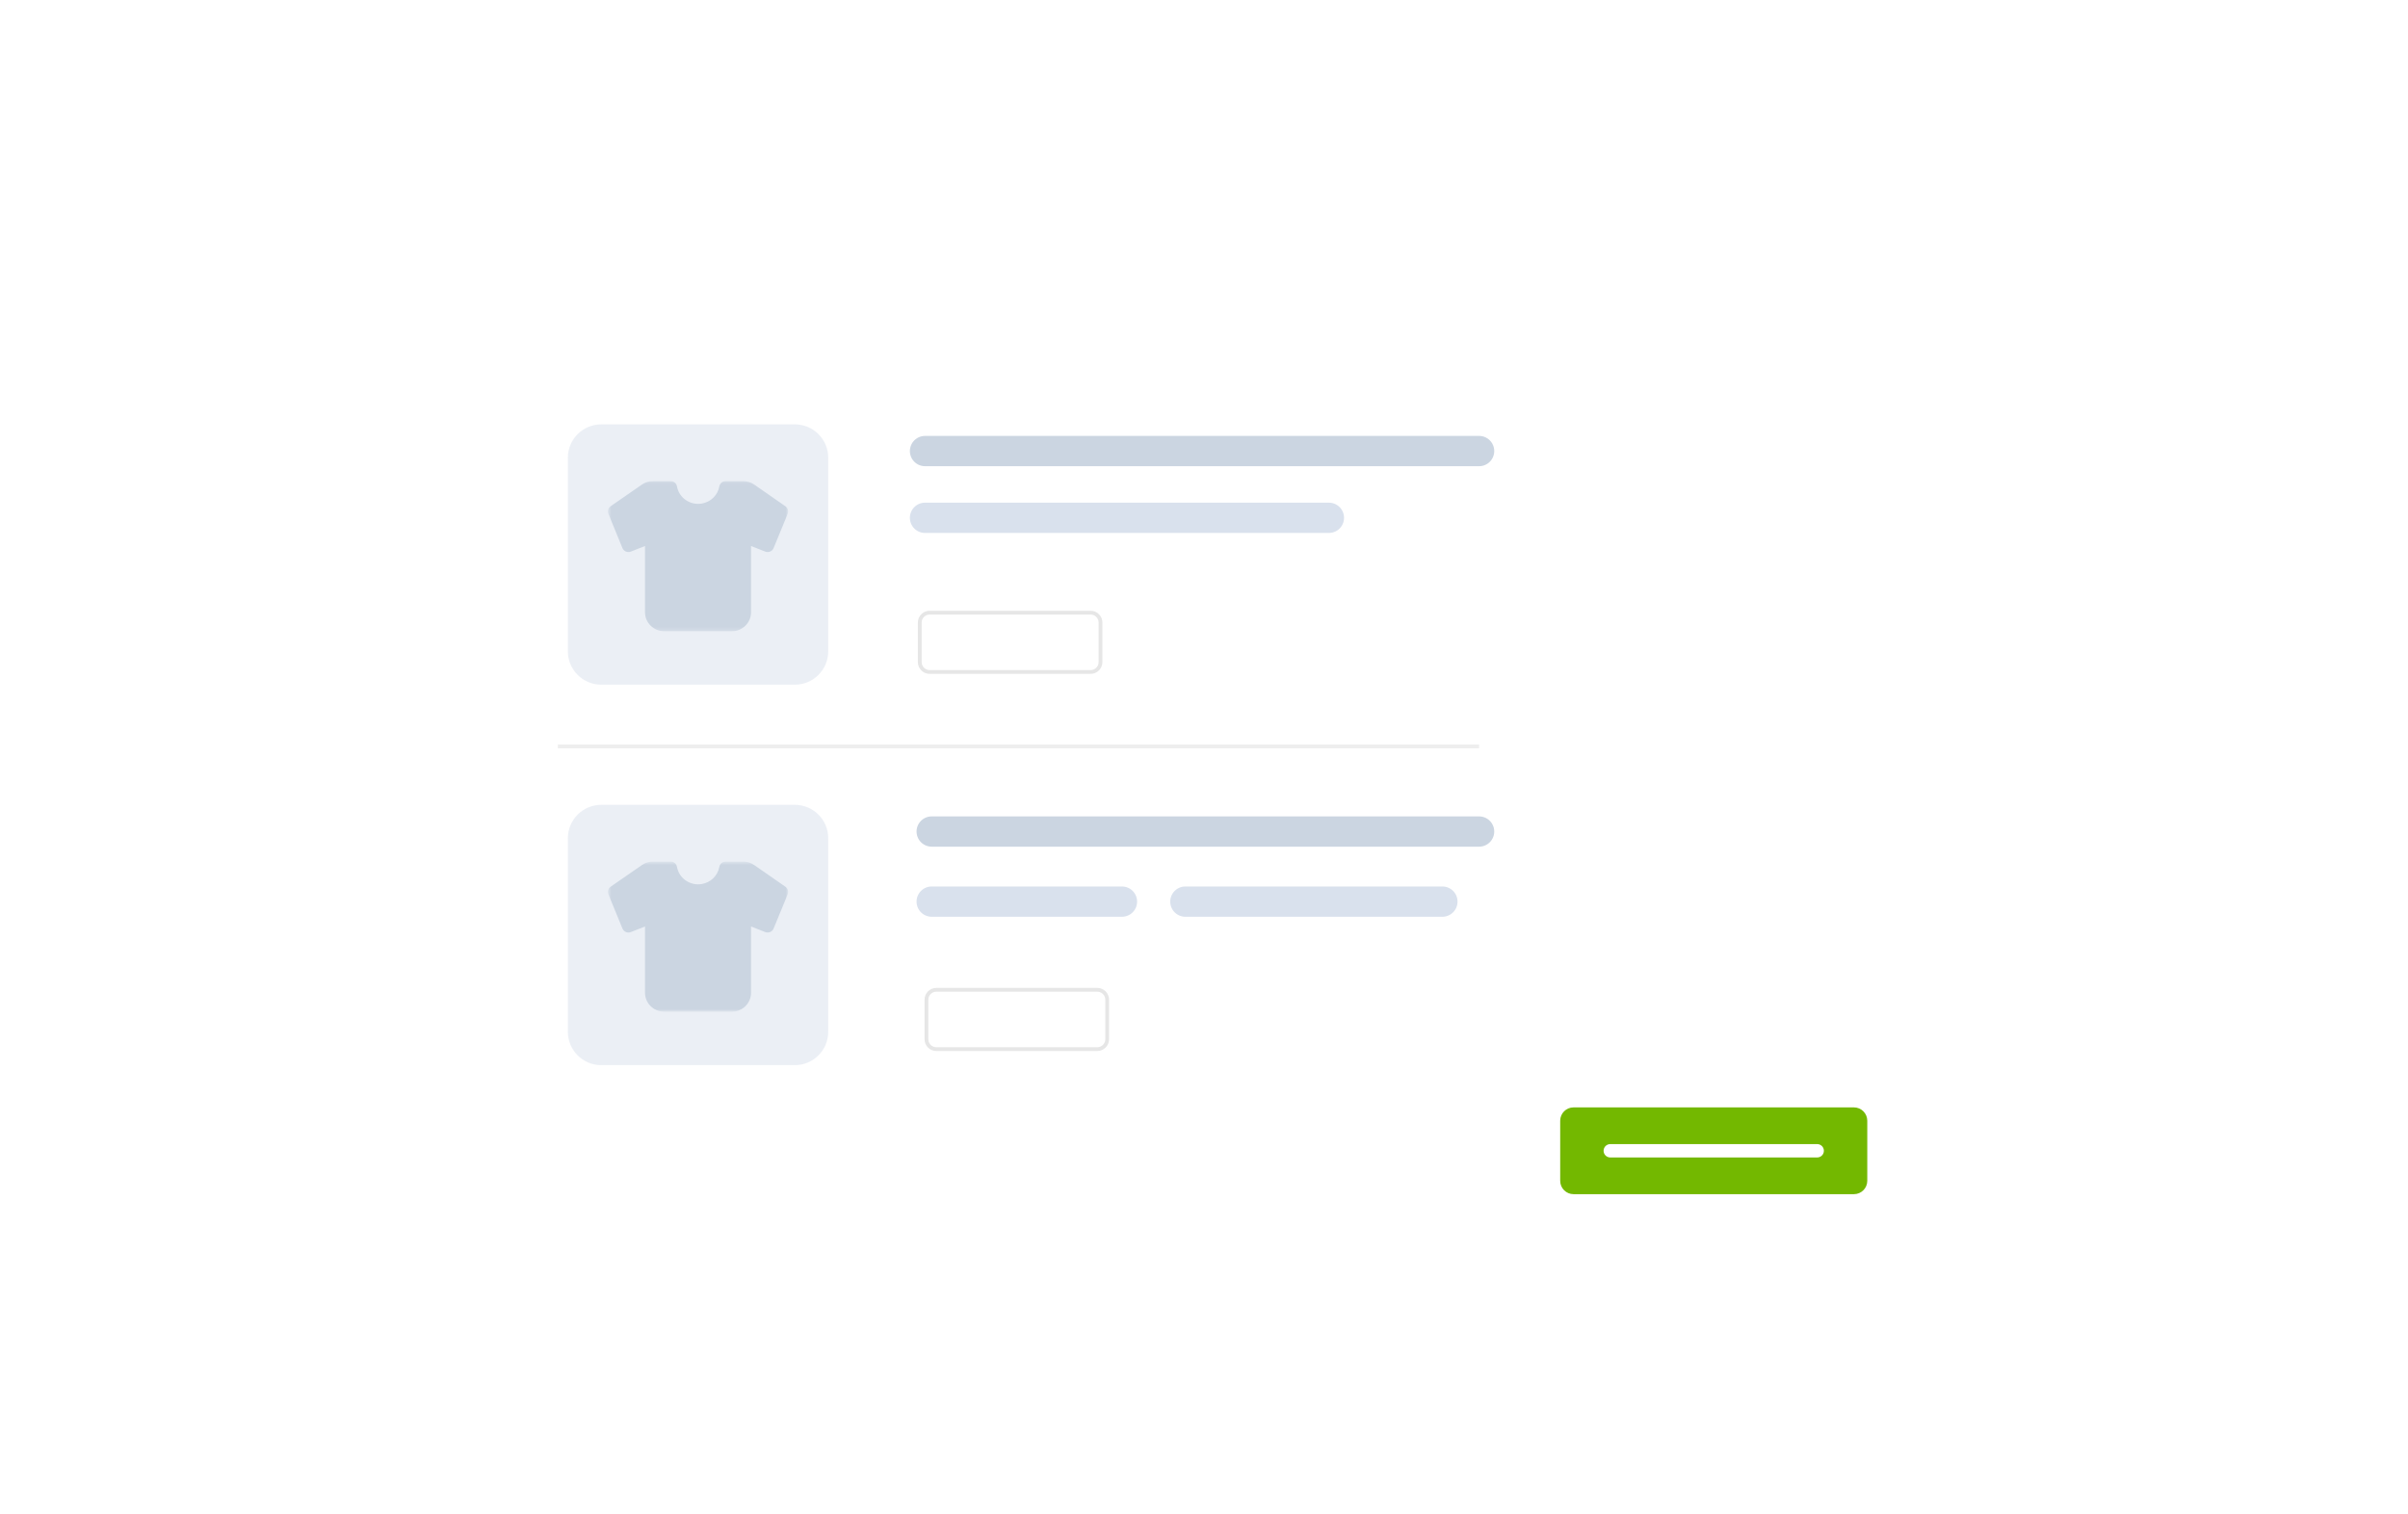 <svg width="636" height="400" viewBox="0 0 636 400" fill="none" xmlns="http://www.w3.org/2000/svg">
<g clip-path="url(#clip0_116_134)">
<mask id="mask0_116_134" style="mask-type:luminance" maskUnits="userSpaceOnUse" x="0" y="0" width="636" height="400">
<path d="M636 0H0V400H636V0Z" fill="white"/>
</mask>
<g mask="url(#mask0_116_134)">
<g filter="url(#filter0_d_116_134)">
<path d="M518.118 73H117.882C111.065 73 105.539 78.526 105.539 85.342V328.658C105.539 335.474 111.065 341 117.882 341H518.118C524.935 341 530.461 335.474 530.461 328.658V85.342C530.461 78.526 524.935 73 518.118 73Z" fill="white"/>
</g>
<path d="M394.97 313.671H424.399C425.036 313.671 425.553 314.657 425.553 315.875C425.553 317.092 425.036 318.079 424.399 318.079H394.97C394.332 318.079 393.816 317.092 393.816 315.875C393.816 314.657 394.332 313.671 394.97 313.671Z" fill="white"/>
<path d="M147.342 197.165H390.658" stroke="#EEEEEE"/>
<path d="M244.316 119.145H390.658" stroke="#CBD5E1" stroke-width="8" stroke-linecap="round"/>
<path d="M244.316 136.776H350.987" stroke="#D9E1ED" stroke-width="8" stroke-linecap="round"/>
<path d="M209.934 112.092H158.803C153.934 112.092 149.987 116.039 149.987 120.908V172.04C149.987 176.908 153.934 180.855 158.803 180.855H209.934C214.803 180.855 218.75 176.908 218.75 172.04V120.908C218.75 116.039 214.803 112.092 209.934 112.092Z" fill="#D9E1ED" fill-opacity="0.5"/>
<mask id="mask1_116_134" style="mask-type:luminance" maskUnits="userSpaceOnUse" x="160" y="127" width="49" height="40">
<path d="M208.171 127.079H160.566V166.75H208.171V127.079Z" fill="white"/>
</mask>
<g mask="url(#mask1_116_134)">
<path d="M208.046 135.725L204.323 144.772C203.97 145.629 202.983 146.046 202.109 145.701L198.363 144.226V161.74C198.363 164.507 196.075 166.75 193.254 166.75H175.471C172.65 166.75 170.363 164.507 170.363 161.74V144.226L166.616 145.701C165.742 146.046 164.755 145.629 164.402 144.772L160.696 135.725C160.389 135.013 160.628 134.188 161.264 133.732L169.546 127.998C170.408 127.397 171.436 127.079 172.491 127.079H177.1C177.946 127.068 178.673 127.669 178.803 128.488C179.343 131.516 182.288 133.543 185.376 133.008C187.732 132.601 189.576 130.792 189.985 128.488C190.121 127.669 190.842 127.068 191.687 127.079H196.296C197.336 127.085 198.351 127.408 199.197 127.998L207.45 133.732C208.097 134.177 208.341 135.006 208.046 135.725Z" fill="#CBD5E1"/>
</g>
<path d="M288.056 161.46H245.536C243.889 161.46 242.553 162.796 242.553 164.444V174.888C242.553 176.535 243.889 177.871 245.536 177.871H288.056C289.704 177.871 291.039 176.535 291.039 174.888V164.444C291.039 162.796 289.704 161.46 288.056 161.46Z" fill="white"/>
<path d="M288.056 161.833H245.536C244.095 161.833 242.926 163.002 242.926 164.444V174.888C242.926 176.33 244.095 177.498 245.536 177.498H288.056C289.498 177.498 290.666 176.33 290.666 174.888V164.444C290.666 163.002 289.498 161.833 288.056 161.833Z" stroke="#E6E6E6"/>
<path d="M246.079 219.645H390.658" stroke="#CBD5E1" stroke-width="8" stroke-linecap="round"/>
<path d="M246.079 238.158H296.329" stroke="#D9E1ED" stroke-width="8" stroke-linecap="round"/>
<path d="M313.079 238.158H380.961" stroke="#D9E1ED" stroke-width="8" stroke-linecap="round"/>
<path d="M209.934 212.592H158.803C153.934 212.592 149.987 216.539 149.987 221.408V272.54C149.987 277.408 153.934 281.355 158.803 281.355H209.934C214.803 281.355 218.75 277.408 218.75 272.54V221.408C218.75 216.539 214.803 212.592 209.934 212.592Z" fill="#D9E1ED" fill-opacity="0.5"/>
<mask id="mask2_116_134" style="mask-type:luminance" maskUnits="userSpaceOnUse" x="160" y="227" width="49" height="41">
<path d="M208.171 227.579H160.566V267.25H208.171V227.579Z" fill="white"/>
</mask>
<g mask="url(#mask2_116_134)">
<path d="M208.046 236.225L204.323 245.272C203.97 246.129 202.983 246.546 202.109 246.201L198.363 244.726V262.24C198.363 265.007 196.075 267.25 193.254 267.25H175.471C172.65 267.25 170.363 265.007 170.363 262.24V244.726L166.616 246.201C165.742 246.546 164.755 246.129 164.402 245.272L160.696 236.225C160.389 235.513 160.628 234.688 161.264 234.232L169.546 228.498C170.408 227.897 171.436 227.579 172.491 227.579H177.1C177.946 227.568 178.673 228.169 178.803 228.988C179.343 232.016 182.288 234.043 185.376 233.508C187.732 233.101 189.576 231.292 189.985 228.988C190.121 228.169 190.842 227.568 191.687 227.579H196.296C197.336 227.585 198.351 227.908 199.197 228.498L207.45 234.232C208.097 234.677 208.341 235.506 208.046 236.225Z" fill="#CBD5E1"/>
</g>
<path d="M289.819 261.079H247.3C245.652 261.079 244.316 262.415 244.316 264.063V274.506C244.316 276.154 245.652 277.49 247.3 277.49H289.819C291.467 277.49 292.803 276.154 292.803 274.506V264.063C292.803 262.415 291.467 261.079 289.819 261.079Z" fill="white"/>
<path d="M289.819 261.452H247.3C245.858 261.452 244.689 262.621 244.689 264.062V274.506C244.689 275.948 245.858 277.117 247.3 277.117H289.819C291.261 277.117 292.43 275.948 292.43 274.506V264.062C292.43 262.621 291.261 261.452 289.819 261.452Z" stroke="#E6E6E6"/>
<path d="M489.658 292.513H415.605C413.658 292.513 412.079 294.092 412.079 296.039V311.908C412.079 313.855 413.658 315.434 415.605 315.434H489.658C491.605 315.434 493.184 313.855 493.184 311.908V296.039C493.184 294.092 491.605 292.513 489.658 292.513Z" fill="#73B800"/>
<path d="M479.961 302.21H425.303C424.329 302.21 423.539 303 423.539 303.974C423.539 304.947 424.329 305.737 425.303 305.737H479.961C480.934 305.737 481.724 304.947 481.724 303.974C481.724 303 480.934 302.21 479.961 302.21Z" fill="white"/>
</g>
</g>
<defs>
<filter id="filter0_d_116_134" x="97.54" y="71" width="440.921" height="284" filterUnits="userSpaceOnUse" color-interpolation-filters="sRGB">
<feFlood flood-opacity="0" result="BackgroundImageFix"/>
<feColorMatrix in="SourceAlpha" type="matrix" values="0 0 0 0 0 0 0 0 0 0 0 0 0 0 0 0 0 0 127 0" result="hardAlpha"/>
<feOffset dy="6"/>
<feGaussianBlur stdDeviation="4"/>
<feComposite in2="hardAlpha" operator="out"/>
<feColorMatrix type="matrix" values="0 0 0 0 0 0 0 0 0 0 0 0 0 0 0 0 0 0 0.06 0"/>
<feBlend mode="normal" in2="BackgroundImageFix" result="effect1_dropShadow_116_134"/>
<feBlend mode="normal" in="SourceGraphic" in2="effect1_dropShadow_116_134" result="shape"/>
</filter>
<clipPath id="clip0_116_134">
<rect width="636" height="400" fill="white"/>
</clipPath>
</defs>
</svg>
